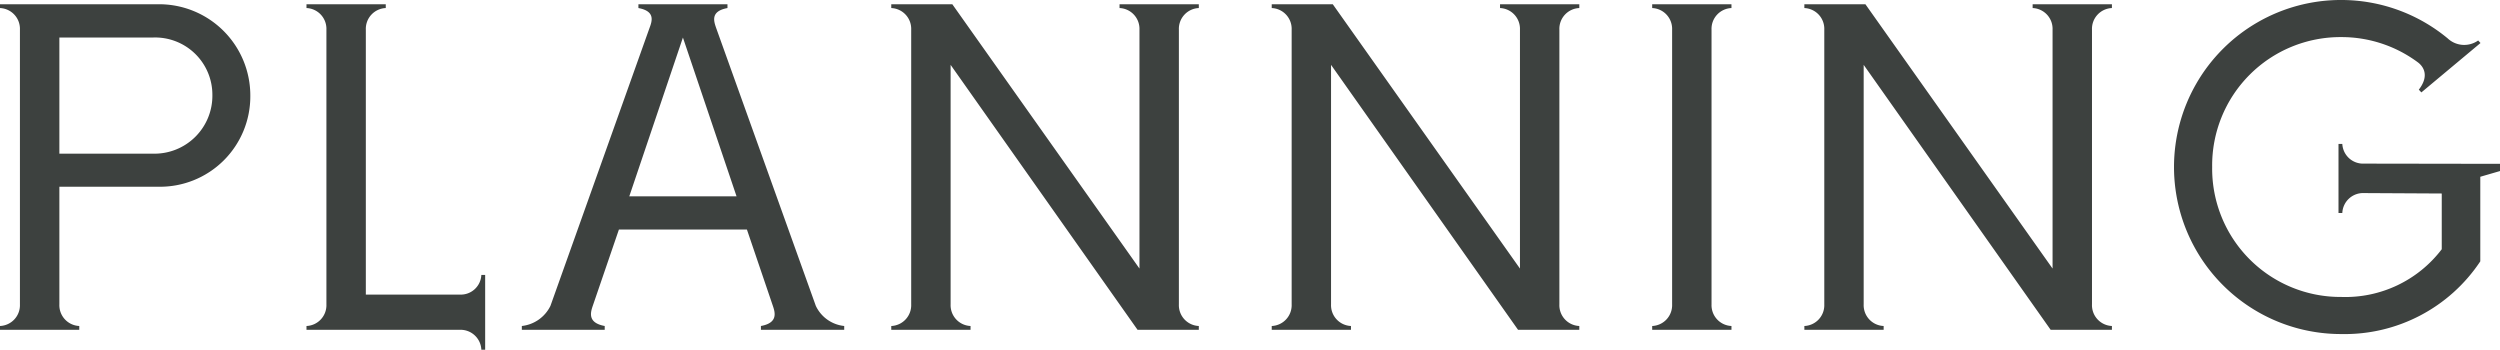 <svg xmlns="http://www.w3.org/2000/svg" width="305.242" height="42.7" viewBox="0 0 305.242 42.7">
  <path id="パス_918" data-name="パス 918" d="M4.451,0H14.13V-.466A2.541,2.541,0,0,1,11.7-3.105V-17.468H23.834a11.03,11.03,0,0,0,11.18-11.076A11.139,11.139,0,0,0,23.834-39.75H4.451v.466a2.541,2.541,0,0,1,2.433,2.64V-3.105A2.541,2.541,0,0,1,4.451-.466ZM11.7-21.505V-35.687H23.136a6.992,6.992,0,0,1,7.246,7.013,7.073,7.073,0,0,1-7.246,7.168ZM63.222,2.433h.466V-6.7h-.466A2.515,2.515,0,0,1,60.583-4.3H49.118V-36.645a2.541,2.541,0,0,1,2.433-2.64v-.466H41.872v.466a2.541,2.541,0,0,1,2.433,2.64V-3.105a2.541,2.541,0,0,1-2.433,2.64V0h18.71A2.541,2.541,0,0,1,63.222,2.433ZM68.165,0H78.284V-.466C76.162-.854,76.55-2.122,76.834-2.95l3.183-9.291H95.648L98.806-2.95c.285.828.673,2.1-1.449,2.484V0h10.17V-.466a4.325,4.325,0,0,1-3.468-2.458L91.9-36.826c-.285-.828-.75-2.07,1.372-2.458v-.466H82.4v.466c2.122.388,1.656,1.63,1.346,2.458L71.659-2.924A4.423,4.423,0,0,1,68.165-.466ZM81.286-16.3l6.547-19.383L94.38-16.3ZM113.272,0h9.679V-.466a2.541,2.541,0,0,1-2.433-2.64V-32.349L143.343,0h7.479V-.466a2.541,2.541,0,0,1-2.433-2.64V-36.645a2.541,2.541,0,0,1,2.433-2.64v-.466h-9.679v.466a2.541,2.541,0,0,1,2.433,2.64V-7.479L120.725-39.75h-7.453v.466a2.541,2.541,0,0,1,2.433,2.64V-3.105a2.541,2.541,0,0,1-2.433,2.64Zm46.453,0H169.4V-.466a2.541,2.541,0,0,1-2.433-2.64V-32.349L189.8,0h7.479V-.466a2.541,2.541,0,0,1-2.433-2.64V-36.645a2.541,2.541,0,0,1,2.433-2.64v-.466H187.6v.466a2.541,2.541,0,0,1,2.433,2.64V-7.479L167.178-39.75h-7.453v.466a2.541,2.541,0,0,1,2.433,2.64V-3.105a2.541,2.541,0,0,1-2.433,2.64Zm46.453,0h9.679V-.466a2.541,2.541,0,0,1-2.433-2.64V-36.645a2.541,2.541,0,0,1,2.433-2.64v-.466h-9.679v.466a2.541,2.541,0,0,1,2.433,2.64V-3.105a2.541,2.541,0,0,1-2.433,2.64Zm18.581,0h9.679V-.466A2.541,2.541,0,0,1,232-3.105V-32.349L254.83,0h7.479V-.466a2.541,2.541,0,0,1-2.433-2.64V-36.645a2.541,2.541,0,0,1,2.433-2.64v-.466H252.63v.466a2.541,2.541,0,0,1,2.433,2.64V-7.479L232.211-39.75h-7.453v.466a2.541,2.541,0,0,1,2.433,2.64V-3.105a2.541,2.541,0,0,1-2.433,2.64ZM290.31.518a19.884,19.884,0,0,0,16.977-8.876V-18.685l2.407-.7v-.88l-16.614-.026a2.536,2.536,0,0,1-2.64-2.407h-.466v8.437h.466a2.541,2.541,0,0,1,2.64-2.433l9.5.052v6.806A14.785,14.785,0,0,1,290.31-4.011a15.664,15.664,0,0,1-15.76-15.864,15.664,15.664,0,0,1,15.76-15.864,15.631,15.631,0,0,1,9.316,3.054c.725.518,1.475,1.656.155,3.364l.311.336,7.22-6.03-.285-.311a2.95,2.95,0,0,1-3.727-.259,20.378,20.378,0,0,0-12.991-4.684,20.388,20.388,0,0,0-20.418,20.393A20.388,20.388,0,0,0,290.31.518Z" transform="translate(-4.451 40.268)" fill="#3d413f"/>
</svg>
